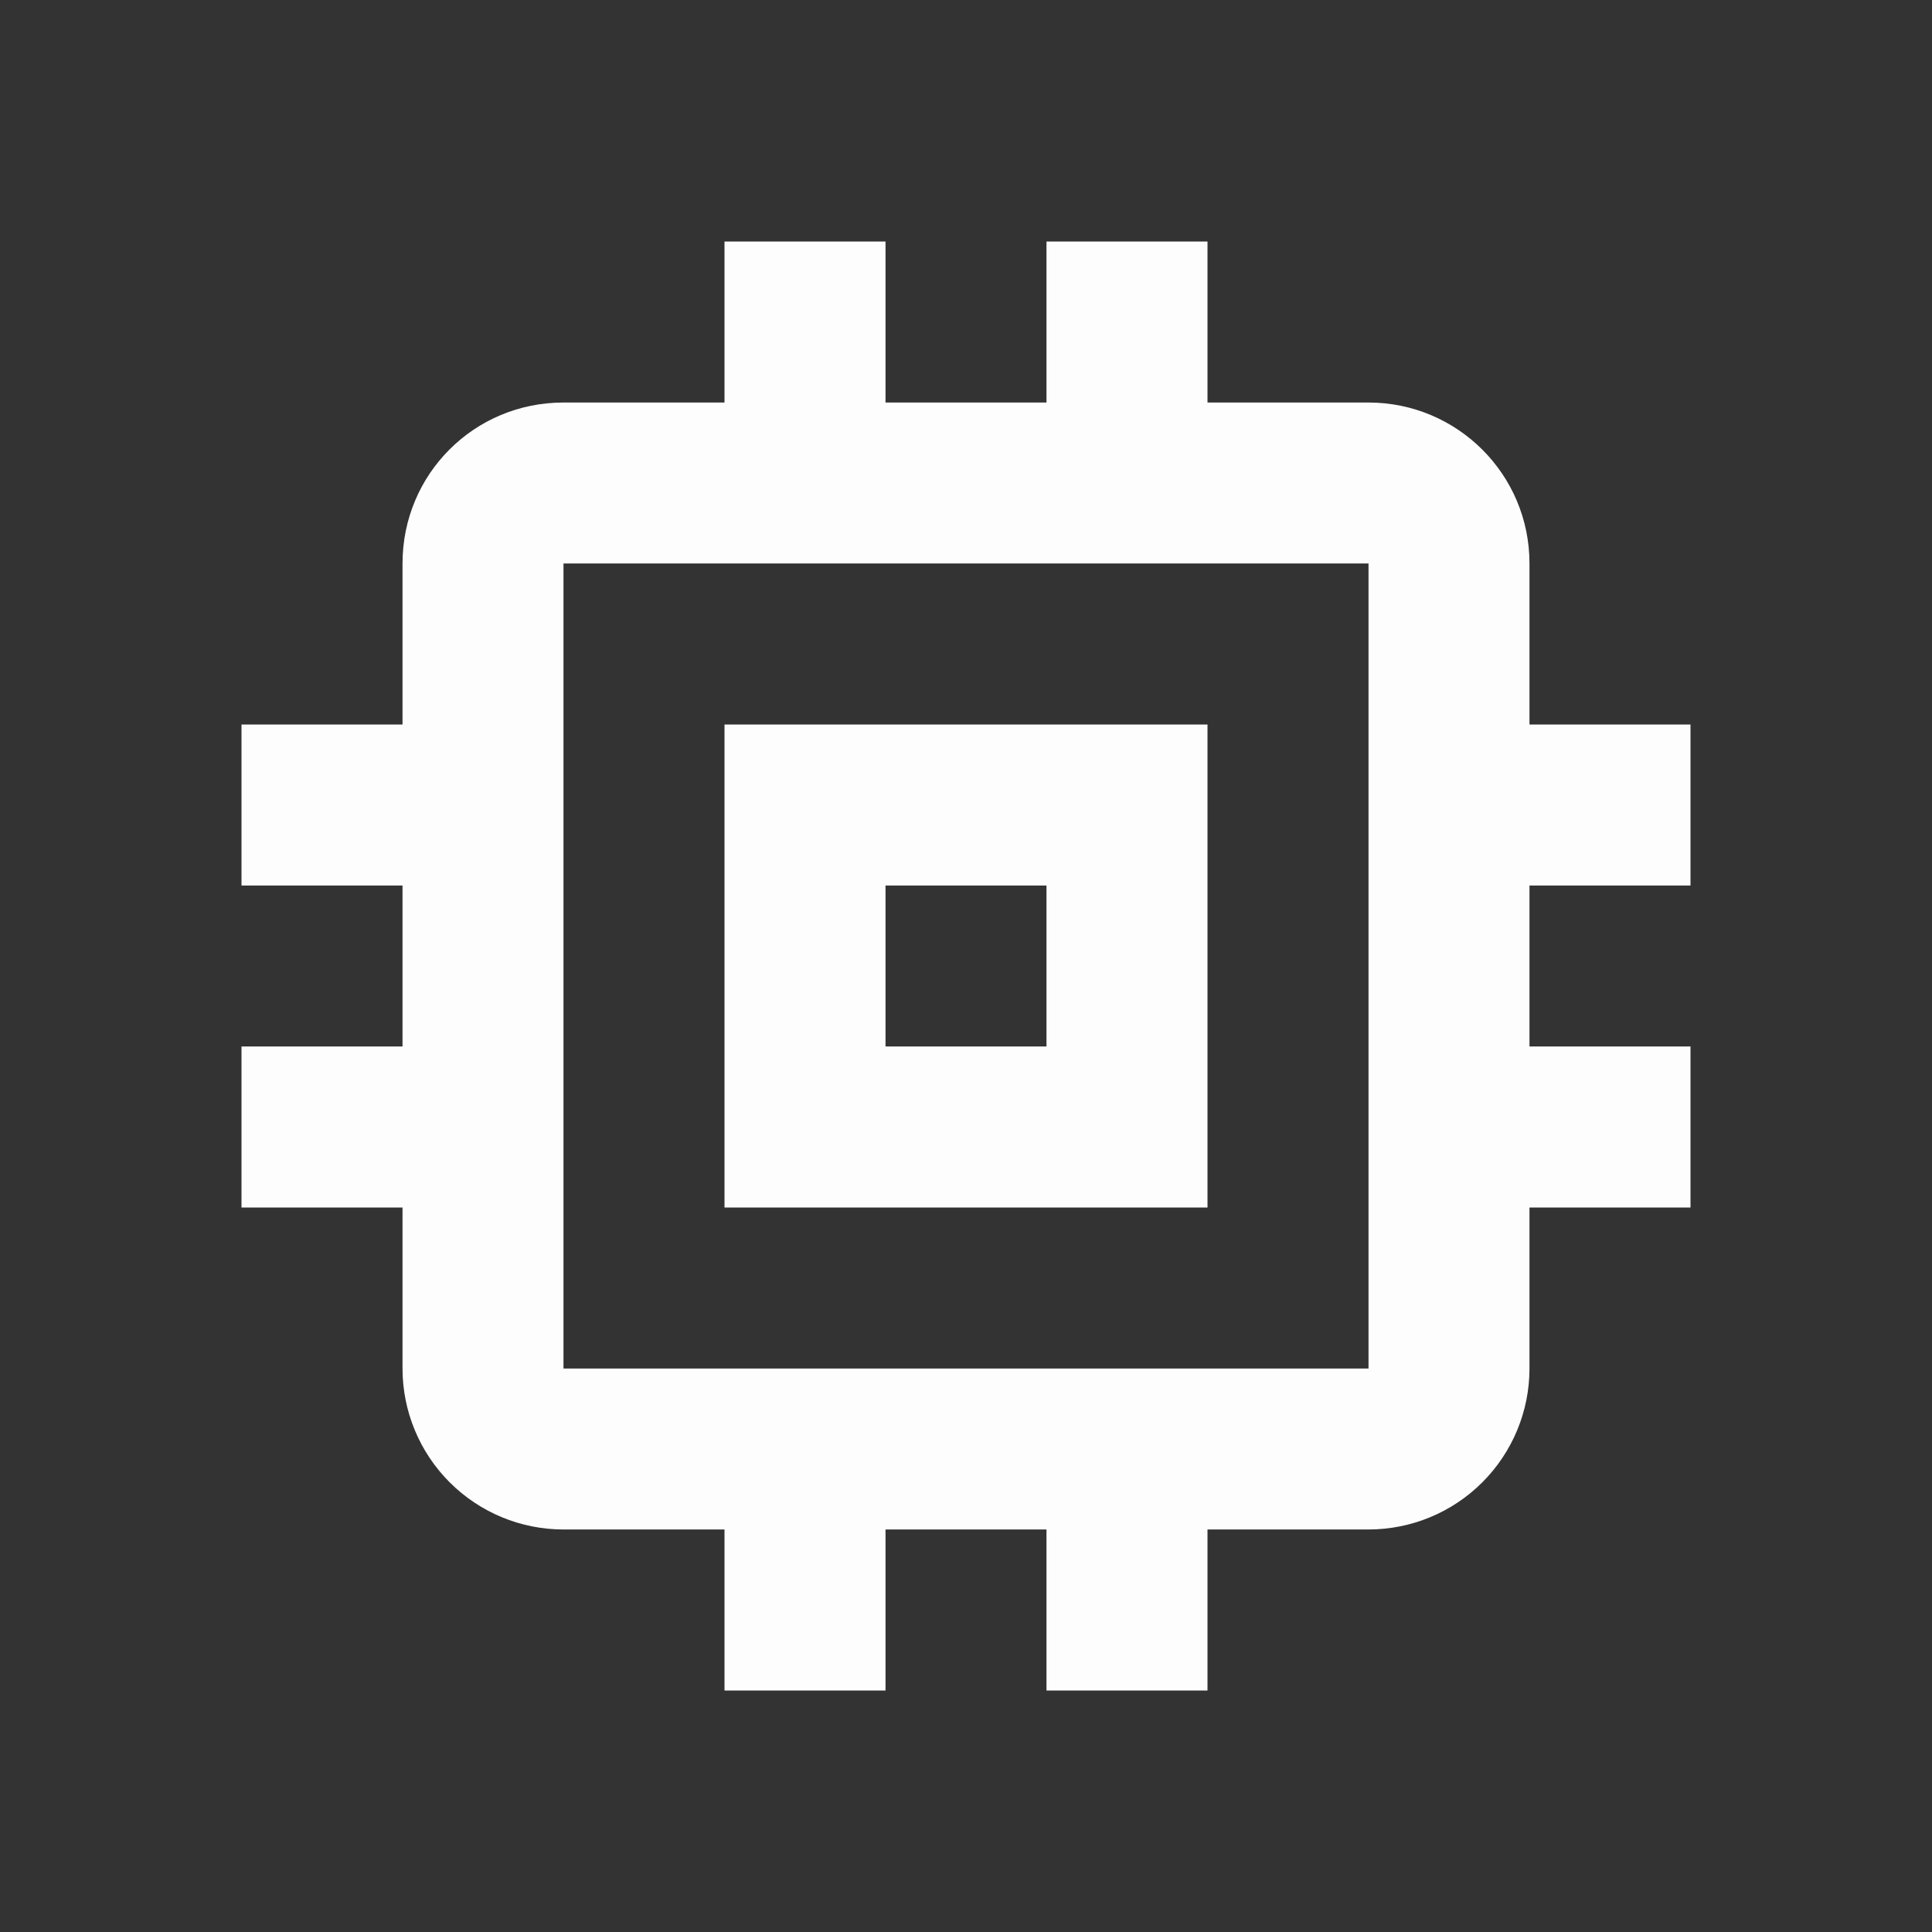 <svg width="32" height="32" viewBox="0 0 32 32" fill="none" xmlns="http://www.w3.org/2000/svg">
<rect x="0" y="0" width="32" height="32" fill="#333333" stroke="none"/>
<path d="M22.667 22.667H9.333V9.333H22.667M28 14.667V12H25.333V9.333C25.333 7.853 24.133 6.667 22.667 6.667H20V4H17.333V6.667H14.667V4H12V6.667H9.333C7.853 6.667 6.667 7.853 6.667 9.333V12H4V14.667H6.667V17.333H4V20H6.667V22.667C6.667 23.374 6.948 24.052 7.448 24.552C7.948 25.052 8.626 25.333 9.333 25.333H12V28H14.667V25.333H17.333V28H20V25.333H22.667C23.374 25.333 24.052 25.052 24.552 24.552C25.052 24.052 25.333 23.374 25.333 22.667V20H28V17.333H25.333V14.667M17.333 17.333H14.667V14.667H17.333M20 12H12V20H20V12Z" fill="#FDFDFE"/>
</svg>
